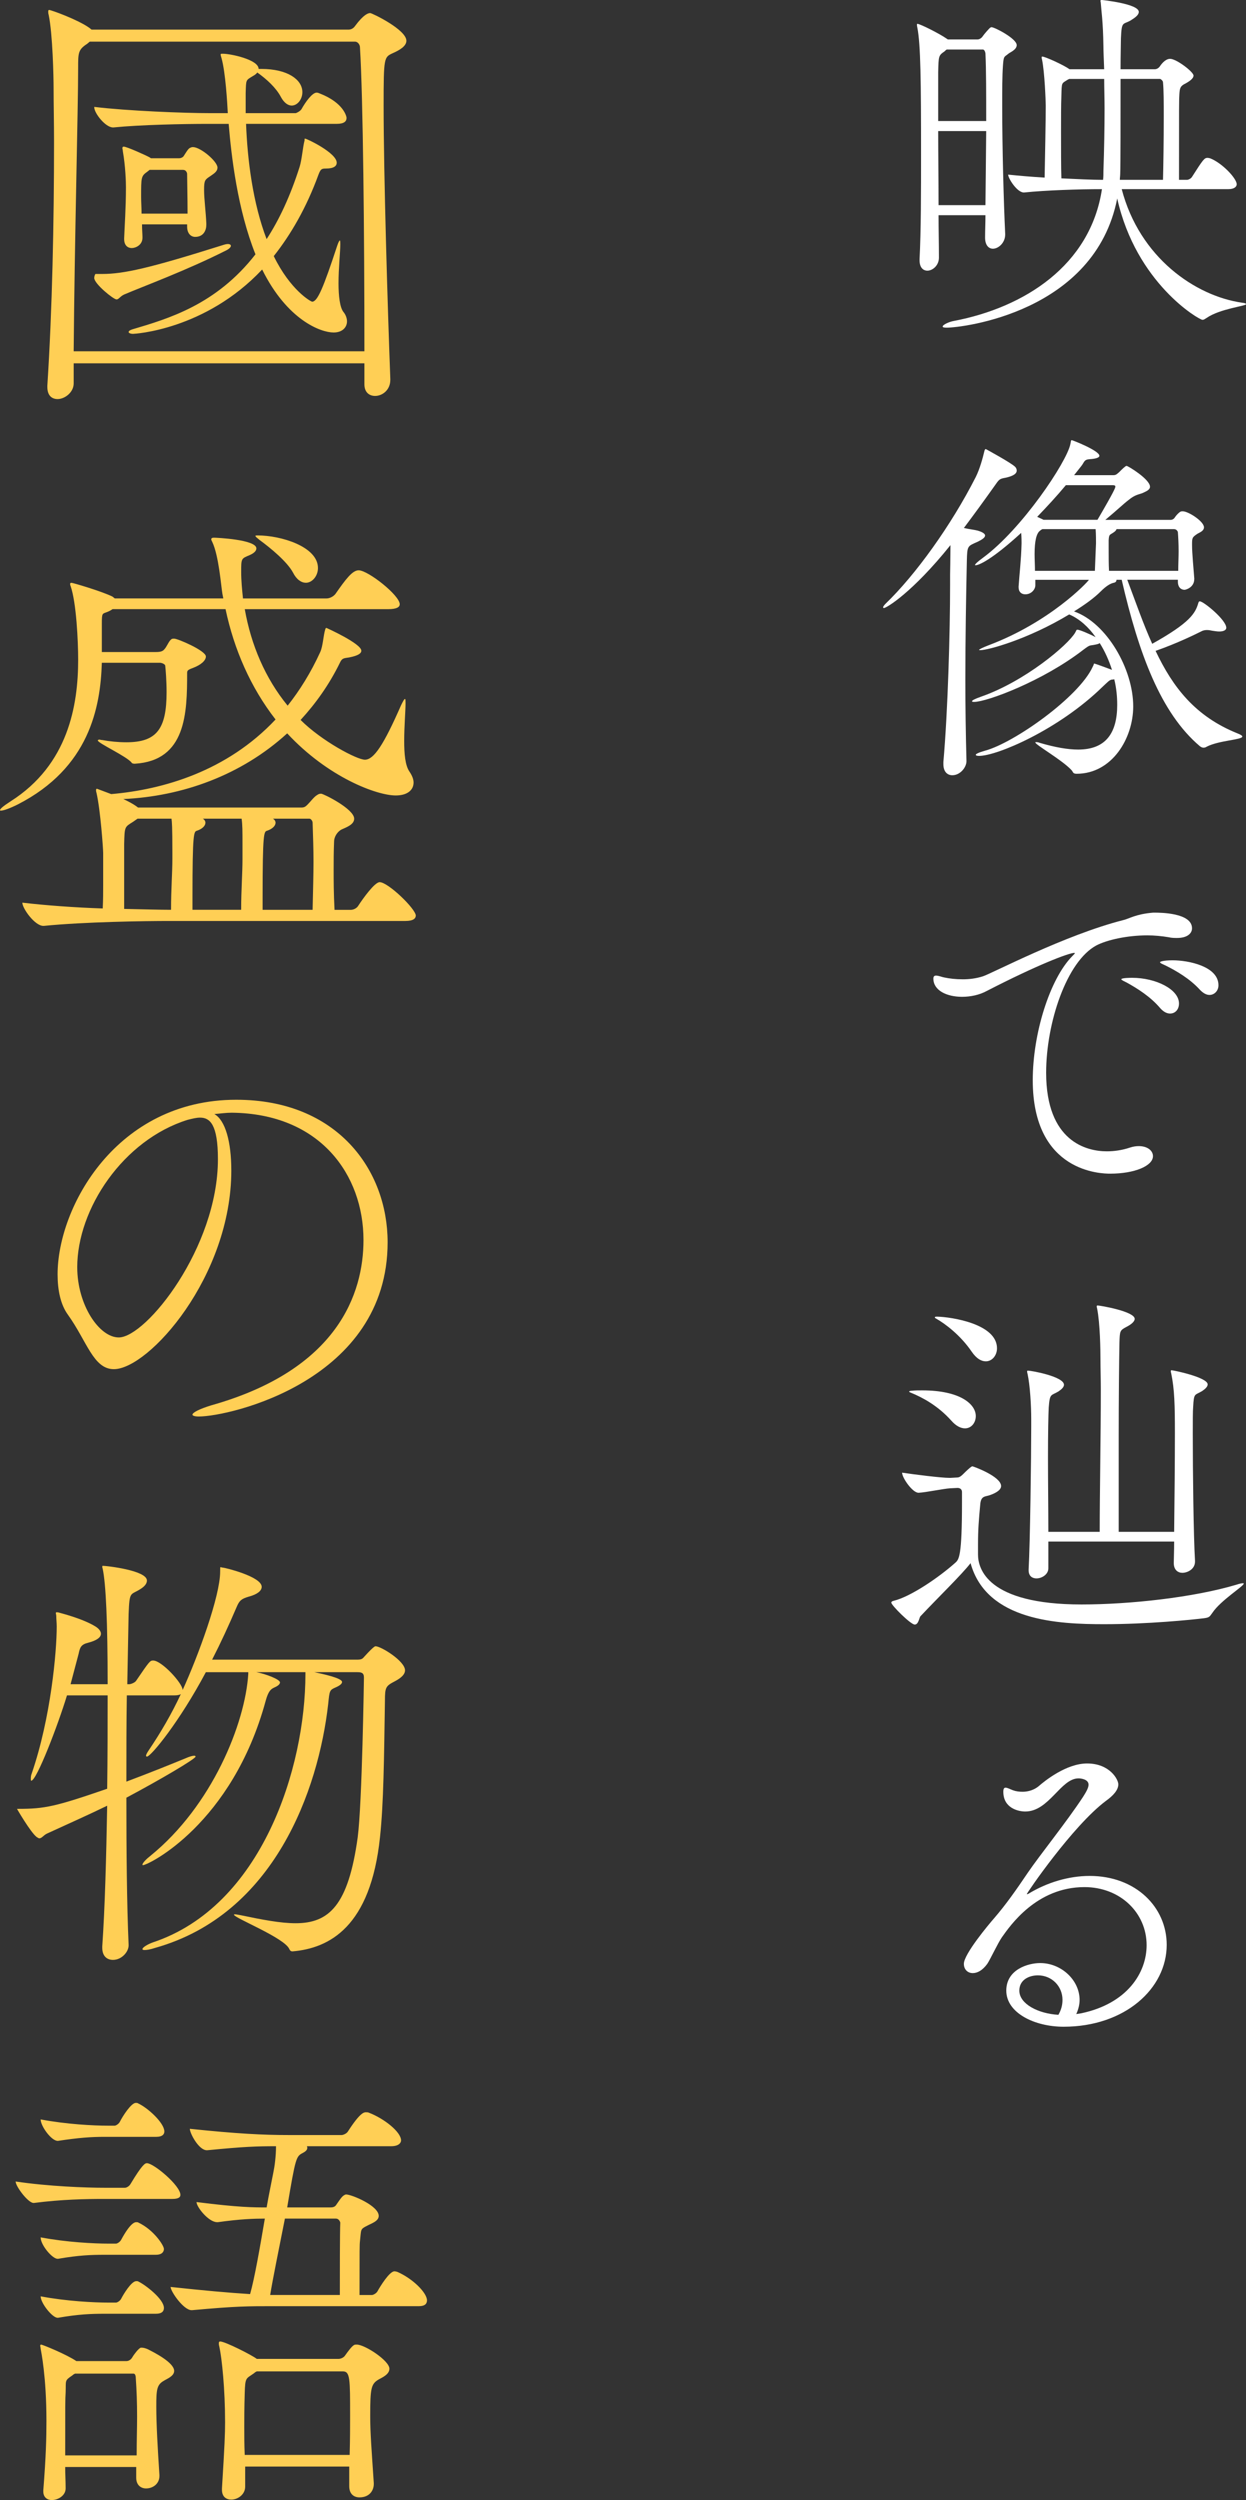 <?xml version="1.0" encoding="UTF-8"?>
<svg id="b" data-name="レイヤー 2" xmlns="http://www.w3.org/2000/svg" viewBox="0 0 100.429 201.425">
  <rect x="0" y="0" width="100.429" height="201.425" fill="#333333" stroke="none"/>
  <defs>
    <style>
      .d {
        fill: #fff;
      }

      .d, .e {
        stroke-width: 0px;
      }

      .e {
        fill: #ffcf55;
      }
    </style>
  </defs>
  <g id="c" data-name="text">
    <g>
      <path class="d" d="m81.949,3.63c0,.39-.57.6-.66.69-.359.3-.39.15-.45.96-.06.84-.06,1.95-.06,3.24,0,3.39.12,7.8.24,10.319v.06c0,.66-.54,1.14-.99,1.14-.33,0-.63-.27-.63-.9,0-.57.03-1.17.03-1.8h-3.78c0,1.17.03,2.34.03,3.419,0,.63-.51,1.05-.931,1.05-.329,0-.63-.24-.63-.84v-.09c.12-2.31.12-5.43.12-8.489,0-5.73-.029-8.82-.3-10.17-.03-.12-.03-.18-.03-.21,0-.06,0-.09.03-.09.21,0,1.77.78,2.37,1.2l.09.06h2.399c.15,0,.33-.12.421-.27.149-.21.42-.51.569-.66.06-.03.09-.06.12-.06.271,0,2.04.93,2.04,1.44Zm-2.519.69c0-.06-.06-.33-.21-.33h-2.91c-.06.03-.12.09-.18.15-.48.33-.48.36-.511,1.68v3.93h3.87c0-2.16,0-4.11-.06-5.43Zm-3.811,6.24c0,1.8.03,3.87.03,5.97h3.78l.06-5.97h-3.87Zm24.81,13.949c0,.15-2.101.36-3.18,1.11-.15.09-.21.149-.33.149-.271,0-5.34-2.939-6.87-9.779-1.8,9.18-12.51,10.41-13.739,10.41-.24,0-.33-.03-.33-.09,0-.15.54-.39.899-.45,5.67-1.08,11.01-4.47,11.94-10.62-1.83,0-4.561.09-6.271.27h-.029c-.54,0-1.261-1.14-1.261-1.44.87.09,1.891.18,2.94.24.03-1.47.09-4.65.09-5.79,0-.36-.09-2.73-.3-3.72-.03-.09-.03-.12-.03-.18,0-.03,0-.06.06-.06.21,0,1.68.66,2.189,1.02h2.79c-.03-.81-.06-1.47-.06-1.86-.029-2.04-.18-2.94-.21-3.45,0-.09-.029-.15-.029-.18,0-.09.029-.09.12-.09,0,0,2.97.3,2.97.96,0,.24-.271.45-.66.69-.63.36-.72.03-.78,1.44,0,.39-.03,1.32-.03,2.49h2.761c.149,0,.3-.09.39-.21.24-.36.54-.63.84-.63.51,0,1.89,1.05,1.89,1.35,0,.27-.42.51-.63.63-.449.21-.479.39-.51.87-.03.45-.03.69-.03,6.899h.66c.09,0,.3-.09.39-.24.9-1.41.99-1.53,1.261-1.53.06,0,.12.03.18.03.96.36,2.16,1.62,2.16,2.1,0,.18-.181.39-.66.39h-8.609c1.44,5.519,5.939,8.609,9.69,9.149.24.03.33.06.33.12Zm-14.25-18.149l-.12.06c-.51.33-.479.18-.51,1.29-.029.75-.029,1.77-.029,2.82,0,1.44,0,2.97.029,3.84,1.26.06,2.46.12,3.36.12.029-.24.029-.48.029-.72.06-1.77.091-3.48.091-5.01,0-.87-.03-1.68-.03-2.4h-2.82Zm7.62,3.03c0-1.11,0-2.16-.06-2.76,0-.12-.18-.271-.239-.271h-3.181c0,3.03,0,7.02-.029,7.65,0,.15-.03.33-.03.48h3.479c.03-1.08.06-3.21.06-5.1Z"/>
      <path class="d" d="m76.039,61.379c.36-4.08.54-10.47.54-14.249v-.81s.03-1.65.03-2.4c-3.06,3.81-5.16,5.07-5.37,5.07-.029,0-.06-.03-.06-.06,0-.06.09-.18.21-.3,2.399-2.31,5.279-6.3,7.26-10.2.33-.66.57-1.56.69-2.07.03-.12.06-.18.12-.18,0,0,2.101,1.14,2.37,1.44.09.09.12.21.12.3,0,.21-.21.42-.9.57-.51.09-.51.12-.93.72-.81,1.14-1.62,2.25-2.43,3.33.39.09.899.15,1.109.21.421.12.601.27.601.39,0,.18-.24.33-.601.51-.81.359-.84.3-.869,1.53-.06,2.82-.12,6.12-.12,9.6,0,2.13.03,4.32.09,6.54,0,.51-.51,1.14-1.14,1.14-.391,0-.721-.27-.721-.9v-.18Zm20.22-14.729c0,.69-.69.87-.78.87-.27,0-.54-.18-.54-.66v-.15h-4.08c.69,1.83,1.29,3.57,2.011,5.16,3.06-1.71,3.479-2.459,3.72-3.3.029-.06.029-.12.12-.12.3,0,2.13,1.5,2.13,2.13,0,.18-.21.3-.57.3-.15,0-.33-.03-.54-.06-.15-.03-.3-.06-.45-.06-.149,0-.33.03-.479.12-.36.18-1.86.93-3.66,1.56,1.38,2.91,3.18,5.28,6.63,6.66.24.09.36.18.36.24,0,.27-1.83.3-2.851.81-.09.06-.18.09-.27.09s-.181-.03-.3-.12c-3.15-2.67-4.92-7.439-6.3-13.409h-.42c0,.12-.06.21-.21.24q-.45.09-1.051.69c-.54.54-1.289,1.08-2.159,1.62,2.64.93,4.769,4.65,4.769,7.65,0,2.58-1.71,5.43-4.56,5.43-.33,0-.271-.15-.42-.3-.75-.81-2.91-2.04-2.91-2.22,0-.03.03-.03.06-.03.06,0,.15,0,.301.06,1.23.36,2.249.54,3.09.54,2.22,0,3.149-1.32,3.149-3.6,0-.63-.06-1.35-.24-2.07-.06.03-.12.03-.18.03-.21.03-.33.18-.78.6-3.54,3.45-8.489,5.55-9.93,5.55-.18,0-.27-.03-.27-.09,0-.06.21-.18.75-.33,2.34-.63,7.56-4.32,8.67-6.75.119-.21.09-.27.119-.27.091,0,1.44.51,1.44.51-.24-.75-.57-1.5-.99-2.16-.06.06-.18.09-.33.12-.54.12-.39-.03-.989.42-3.3,2.55-7.8,4.2-8.79,4.2-.12,0-.18,0-.18-.06,0-.06.21-.18.72-.359,3.54-1.23,7.019-4.17,7.59-5.16.09-.15.09-.24.18-.24.18,0,1.08.39,1.47.601-.569-.81-1.29-1.47-2.13-1.83-3.329,2.01-6.539,2.88-7.169,2.88-.06,0-.091,0-.091-.03,0-.03.21-.15.75-.36,4.95-1.86,7.981-5.07,8.1-5.28h-4.319v.45c0,.3-.3.72-.81.72-.3,0-.539-.18-.539-.57v-.06c.06-.93.21-2.16.239-3.48,0-.15,0-.45-.029-.84-2.4,2.19-3.42,2.61-3.69,2.61q-.03,0-.03-.03c0-.06.181-.24.631-.57,3.149-2.31,6.749-7.71,7.049-9.149.06-.24.03-.33.12-.33.06,0,2.221.84,2.221,1.26,0,.15-.301.24-.78.27-.48.03-.42.24-.69.57l-.569.72h3.149c.24,0,.3-.09.48-.24.239-.24.51-.51.6-.51.12,0,1.89,1.08,1.89,1.68,0,.271-.359.39-.6.51-.3.12-.6.12-1.14.57-.36.27-.99.87-1.86,1.59h5.28c.119,0,.27-.09.329-.21.12-.18.33-.39.45-.45.06-.03.09-.03.181-.03.449,0,1.71.81,1.71,1.29,0,.3-.36.42-.511.51-.45.3-.45.33-.45.93,0,.63.12,1.89.181,2.7v.03Zm-7.92-2.88c0-.18,0-.78-.03-1.14h-4.289c-.06.03-.12.06-.181.12q-.45.3-.45,1.89c0,.45.03.9.03,1.35h4.83l.09-2.22Zm-2.43-4.68c-.75.9-1.53,1.74-2.31,2.55l.39.18.12.06h4.35c1.35-2.31,1.44-2.58,1.44-2.67,0-.09-.06-.12-.21-.12h-3.779Zm4.08,3.54c0,.06-.091.18-.24.271-.3.21-.36.12-.39.63v.66c0,.6,0,1.29.029,1.8h5.58c0-.57.03-1.11.03-1.56,0-.63-.03-1.17-.06-1.56,0-.03-.09-.24-.3-.24h-4.649Z"/>
      <path class="d" d="m93.049,73.53c.42,0,3.029,0,3.029,1.26,0,.42-.39.78-1.199.78-.21,0-.45,0-.69-.06-.54-.09-1.14-.15-1.71-.15-1.62,0-3.239.36-4.109.81-2.4,1.29-4.05,6.24-4.05,10.26,0,5.55,3.269,6.33,4.89,6.33.6,0,1.23-.09,1.859-.3.271-.09.511-.12.721-.12.69,0,1.14.36,1.14.81,0,.78-1.47,1.41-3.45,1.41-.659,0-6.239-.06-6.239-7.529,0-3.78,1.38-8.16,3.18-9.99.15-.15.21-.21.21-.24q0-.03-.03-.03c-.449,0-2.97.96-7.05,3.06-.6.33-1.319.48-2.01.48-1.23,0-2.31-.51-2.31-1.47,0-.18.09-.24.21-.24.21,0,.48.12.66.15.42.09.93.15,1.5.15.51,0,1.05-.06,1.62-.24.75-.24,6.6-3.33,11.31-4.529.51-.12.989-.48,2.399-.601h.12Zm.479,7.71c-.81-.96-1.89-1.62-2.699-2.07-.181-.09-.45-.21-.45-.27,0-.12.81-.12.87-.12,1.92,0,3.779.93,3.779,2.07,0,.479-.3.81-.72.81-.24,0-.51-.12-.78-.42Zm3.21-1.47c-.84-.93-1.949-1.56-2.79-1.98-.18-.09-.449-.18-.449-.27,0-.03.21-.15,1.02-.15,1.26,0,3.69.48,3.69,2.01,0,.45-.33.78-.721.78-.239,0-.479-.12-.75-.39Z"/>
      <path class="d" d="m78.829,125.25c0,1.11.72,4.019,8.34,4.019,3.93,0,9.06-.57,12.479-1.59.27-.09.45-.12.51-.12.06,0,.09,0,.09.03,0,.21-1.859,1.35-2.519,2.34-.24.33-.24.39-.69.45-.961.12-4.5.479-8.04.479-3.66,0-9.479-.24-10.77-4.919-.69.9-2.64,2.79-4.05,4.29-.09.12-.15.66-.45.66-.33,0-1.89-1.56-1.89-1.77,0-.06.06-.12.21-.15,1.35-.33,3.6-1.86,4.949-3.06.301-.27.54-.51.54-4.89v-.81c0-.21-.149-.33-.359-.33l-.601.03c-.51.03-1.949.33-2.519.36h-.03c-.479,0-1.319-1.2-1.319-1.62.989.149,3.149.42,3.81.42h.09l.54-.03c.18,0,.33-.12.479-.27.631-.63.721-.63.75-.63.06,0,2.311.81,2.311,1.59,0,.36-.54.6-.87.72-.39.15-.75.03-.81.75-.12,1.29-.181,2.04-.181,3.24v.81Zm-2.16-10.8c-1.079-1.2-2.31-1.86-3.269-2.25-.09-.03-.12-.06-.12-.09s.09-.06.21-.06c.271-.03.54-.03.84-.03,3.061,0,4.32,1.11,4.32,2.07,0,.54-.36.99-.87.99-.33,0-.72-.18-1.11-.63Zm1.65-5.55c-.9-1.32-2.13-2.25-2.88-2.67-.06-.03-.09-.06-.09-.09,0-.06.09-.06.21-.06,1.109.03,4.8.57,4.8,2.55,0,.57-.39,1.05-.9,1.05-.359,0-.75-.21-1.14-.78Zm17.999,16.919c0,.6-.6.9-1.02.9-.36,0-.69-.24-.69-.78v-.06c0-.33.03-.93.03-1.68h-10.14v2.16c0,.48-.51.81-.96.81-.33,0-.63-.18-.63-.66v-.06c.12-2.1.21-9.089.21-11.49v-.63c0-1.05-.09-2.7-.3-3.66-.03-.09-.03-.15-.03-.18,0-.03,0-.06.06-.06.3,0,2.909.479,2.909,1.14,0,.18-.18.36-.45.54-.6.36-.69.12-.779,1.29-.03.57-.06,2.13-.06,4.05,0,1.89.03,4.11.03,5.97h4.14c0-3.12.09-7.83.09-11.43,0-.9-.029-1.71-.029-2.43,0-.78-.03-2.94-.271-4.14-.03-.09-.03-.12-.03-.18,0-.03.03-.06.06-.06.21,0,3,.48,3,1.08,0,.21-.271.45-.69.66-.51.27-.51.33-.54,1.26-.029,1.44-.06,4.5-.06,7.59v7.649h4.47c.03-2.4.06-5.82.06-7.95,0-2.25-.029-3.54-.3-4.83-.029-.09-.029-.15-.029-.18q0-.06.06-.06c.15,0,2.91.57,2.91,1.14,0,.18-.181.36-.45.54-.6.36-.66.12-.72,1.29-.03.3-.03,1.08-.03,2.16,0,3,.06,8.22.18,10.229v.06Z"/>
      <path class="d" d="m87.139,162.21c3.72-.78,5.28-3.269,5.28-5.49,0-2.61-2.13-4.68-5.01-4.68-3.87,0-6,3.12-6.66,4.05-.33.48-.93,1.77-1.17,2.13-.39.54-.81.75-1.17.75-.42,0-.72-.3-.72-.75,0-.78,2.01-3.18,2.43-3.66.96-1.11,1.8-2.31,2.731-3.69.96-1.41,3.119-4.08,4.439-6.09.27-.42.45-.75.45-.99,0-.42-.57-.51-.81-.51-1.44,0-2.37,2.67-4.29,2.67-.569,0-1.77-.27-1.77-1.59,0-.24.06-.33.18-.33.15,0,.36.12.601.21.24.09.51.12.779.12.45,0,.931-.15,1.29-.45.48-.42,2.221-1.83,3.9-1.83,1.83,0,2.519,1.29,2.519,1.68,0,.45-.39.9-1.02,1.35-2.67,2.01-6.36,7.41-6.36,7.5h.03c.03,0,.06,0,.15-.06,1.44-.87,3.18-1.41,4.89-1.41,3.72,0,6.21,2.519,6.21,5.55,0,3.54-3.391,6.6-8.31,6.6-2.341,0-4.62-1.11-4.62-2.91,0-1.71,1.77-2.22,2.729-2.22,1.71,0,3.18,1.38,3.18,2.97,0,.36-.09.75-.27,1.14l.39-.06Zm-1.5-1.08c0-1.11-.869-1.98-1.98-1.98-.72,0-1.5.36-1.5,1.23,0,1.08,1.53,1.86,3.149,1.95.24-.42.33-.81.33-1.2Z"/>
      <path class="e" d="m32.756,3.284c0,.432-.54.756-1.116,1.008-.684.324-.72.324-.72,4.211,0,5.507.324,16.306.54,22.029v.072c0,.828-.648,1.296-1.225,1.296-.468,0-.863-.288-.863-.935v-1.692H5.939v1.62c0,.72-.72,1.26-1.296,1.26-.468,0-.827-.288-.827-.972v-.108c.396-6.12.54-13.174.54-19.69,0-1.476-.036-2.915-.036-4.283,0-.864-.072-4.356-.397-5.903-.036-.108-.036-.216-.036-.288,0-.072.036-.108.072-.108.144,0,2.268.756,3.239,1.44l.181.144h20.733c.144,0,.359-.072.504-.288.72-.972,1.08-1.044,1.224-1.044s2.916,1.332,2.916,2.232Zm-3.744.504c0-.144-.144-.432-.396-.432H7.234l-.216.18c-.72.468-.72.72-.72,1.944,0,3.312-.288,13.966-.36,22.821h23.434c0-9.467-.108-20.481-.36-24.513Zm-1.08,5.723c0,.252-.18.468-.791.468h-7.308c.108,2.879.54,6.371,1.656,9.287,1.008-1.548,1.907-3.456,2.663-5.832.181-.576.252-1.583.397-2.123v-.108s0-.036.036-.036c.144,0,2.556,1.152,2.556,1.944,0,.252-.217.468-.864.468-.36,0-.432.036-.612.504-.972,2.664-2.231,4.823-3.6,6.551,1.332,2.736,2.988,3.672,3.096,3.672.433,0,.9-1.116,2.016-4.5.108-.324.181-.432.217-.432.035,0,.035.18.035.324,0,.576-.144,1.908-.144,3.131,0,1.008.108,1.944.396,2.304.181.216.288.504.288.756,0,.468-.359.9-1.079.9-1.044,0-3.744-1.008-5.76-5.075-4.607,4.896-10.331,5.184-10.402,5.184-.216,0-.36-.072-.36-.144,0-.072.072-.144.288-.216,2.916-.864,6.768-1.98,9.935-6.047-1.44-3.6-1.943-7.883-2.159-10.511h-1.656c-1.98,0-5.507.072-7.631.288h-.036c-.612,0-1.512-1.152-1.512-1.62v-.036c2.664.324,7.271.504,9.323.504h1.44c-.036-.756-.18-3.275-.504-4.427-.036-.144-.072-.216-.072-.288s.036-.072.18-.072c.612,0,2.88.468,2.88,1.224h.216c2.124,0,3.312.864,3.312,1.872,0,.576-.396,1.08-.863,1.08-.288,0-.612-.216-.864-.684-.396-.756-1.151-1.44-1.907-1.98-.072.108-.217.216-.36.288-.576.36-.54.252-.576,1.368v1.62h4.031c.036,0,.36-.144.469-.324.323-.576.863-1.332,1.224-1.332.072,0,.18.036.252.072,1.943.756,2.159,1.872,2.159,1.98Zm-17.926,14.218c-.323.144-.432.396-.611.396-.252,0-1.8-1.26-1.8-1.728,0-.144.072-.324.108-.324h.539c1.728,0,3.815-.468,9.648-2.304.216-.072.359-.108.468-.108.18,0,.252.072.252.144,0,.108-.144.252-.36.36-3.203,1.62-6.731,2.916-8.243,3.563Zm7.523-10.223c0,.36-.396.54-.576.684-.432.288-.504.324-.504,1.116,0,.72.144,1.8.181,2.7v.108c0,.432-.217.972-.9.972-.324,0-.647-.252-.647-.828v-.18h-3.636c0,.432.036.792.036,1.008v.072c0,.576-.54.828-.864.828s-.612-.216-.612-.72v-.072c.036-.972.144-2.448.144-4.104,0-.432-.036-1.692-.252-2.916,0-.108-.036-.18-.036-.216,0-.108.036-.144.108-.144.252,0,1.835.72,2.087.864l.108.072h2.268c.144,0,.324-.072.397-.216.144-.216.323-.54.468-.612.072-.036.144-.072.252-.072.611,0,1.98,1.152,1.98,1.656Zm-2.447.504c0-.072-.072-.324-.324-.324h-2.7l-.18.144c-.504.36-.504.432-.504,2.052,0,.396.036.864.036,1.331h3.708c0-1.296-.036-2.7-.036-3.204Z"/>
      <path class="e" d="m33.512,73.769c0,.216-.181.432-.828.432H13.678c-2.016,0-6.911.072-10.15.396h-.036c-.684,0-1.691-1.404-1.691-1.872,1.835.216,4.247.396,6.479.468.036-.72.036-1.332.036-1.872v-2.591c0-.324-.216-3.456-.54-4.859-.036-.108-.036-.18-.036-.216,0-.072.036-.108.072-.108l1.152.432c4.175-.36,9.322-1.836,13.246-6.011-2.016-2.592-3.348-5.651-4.031-8.891h-9.107c-.107.072-.216.144-.396.216-.433.18-.468.036-.468.972v2.268h4.356c.396,0,.539-.072.647-.18.252-.252.36-.648.576-.828.071-.072.144-.072.252-.072.288,0,2.556.972,2.556,1.44,0,.324-.397.684-1.08.936-.396.144-.432.216-.432.396,0,3.204-.072,7.055-4.212,7.307-.036,0-.216,0-.252-.072-.359-.504-2.735-1.583-2.735-1.8,0-.036.036-.072.144-.072.036,0,.108.036.216.036.576.108,1.26.18,1.944.18,2.447,0,3.239-1.08,3.239-4.031,0-.936-.072-1.8-.107-2.123,0-.144-.288-.252-.433-.252h-4.679c-.108,3.599-1.009,8.459-6.768,11.41-.648.324-1.152.504-1.368.504-.036,0-.071,0-.071-.036,0-.107.252-.324.863-.72,4.644-2.952,5.436-7.739,5.436-11.41,0-1.476-.144-4.607-.612-5.939-.035-.072-.035-.108-.035-.18,0-.036.035-.072.107-.072.108,0,2.448.684,3.312,1.116l.18.144h8.747l-.071-.36c-.108-.612-.288-3.096-.828-4.211-.036-.072-.072-.144-.072-.18,0-.108.072-.144.216-.144.181,0,3.42.144,3.42.864,0,.216-.216.396-.54.54-.684.288-.684.252-.684,1.368,0,.72.071,1.404.144,2.124h6.731c.288,0,.576-.18.72-.36.828-1.188,1.368-1.908,1.872-1.908.756,0,3.312,2.016,3.312,2.735,0,.216-.216.396-.936.396h-11.554c.504,2.88,1.655,5.58,3.455,7.775.972-1.224,1.872-2.664,2.628-4.319.216-.468.252-1.332.396-1.8.036-.108.036-.144.108-.144,0,0,2.808,1.26,2.808,1.836,0,.216-.252.396-.972.54-.433.072-.576.036-.756.432-.864,1.764-1.944,3.275-3.168,4.607,1.691,1.691,4.535,3.203,5.184,3.203.72,0,1.512-1.188,2.915-4.391.181-.36.252-.504.324-.504.036,0,.036.18.036.36,0,.612-.108,1.836-.108,3.023,0,1.008.072,1.98.433,2.484.216.324.323.612.323.864,0,.612-.504,1.044-1.44,1.044-1.512,0-5.436-1.44-8.747-5.003-3.707,3.383-8.459,5.075-13.21,5.292.396.18.792.396,1.044.576l.144.108h13.175c.216,0,.323-.072.468-.216.288-.288.54-.648.792-.792.107-.072.18-.108.323-.108.181,0,2.664,1.224,2.664,2.016,0,.468-.612.684-1.008.864-.36.18-.612.612-.612.972-.035.864-.035,1.548-.035,2.268,0,.9,0,1.836.071,3.24h1.296c.252,0,.504-.144.612-.324.396-.612,1.332-1.908,1.728-1.908.684,0,2.916,2.16,2.916,2.7Zm-19.689-7.811h-2.736l-.359.252c-.685.432-.685.36-.721,1.8v5.219c1.62.036,2.988.072,3.78.072,0-1.692.107-2.952.107-4.14v-.432c0-2.16-.036-2.52-.071-2.772Zm5.651,0h-3.132c.144.072.216.216.216.324,0,.252-.252.504-.684.648-.252.072-.36.144-.36,5.327v1.044h3.924c0-1.62.107-2.88.107-4.104v-1.152c0-1.116,0-1.584-.071-2.088Zm6.154-20.193c0,.648-.468,1.188-.972,1.188-.359,0-.756-.252-1.044-.828-.468-.864-1.764-1.943-2.699-2.627-.216-.18-.324-.252-.324-.324,0-.036.072-.036.18-.036,1.872,0,4.859.899,4.859,2.627Zm-.359,23.649c0-1.044-.036-1.98-.072-3.131,0-.144-.144-.324-.252-.324h-2.951c.144.072.216.216.216.324,0,.252-.252.504-.684.648-.253.072-.36.144-.36,5.399v.972h4.031c.036-1.656.072-2.844.072-3.888Z"/>
      <path class="e" d="m18.645,94.293c0,8.567-6.659,16.018-9.467,16.018-1.656,0-2.16-2.232-3.708-4.392-.576-.792-.828-1.944-.828-3.24,0-5.435,4.752-14.074,14.398-14.074,8.135,0,12.203,5.651,12.203,11.483,0,11.122-12.707,14.038-15.227,14.038-.324,0-.504-.072-.504-.144,0-.18.576-.468,1.512-.756,10.223-2.88,12.274-9.035,12.274-13.318,0-5.255-3.491-10.187-10.618-10.259-.469,0-.936.072-1.404.108.9.504,1.368,2.268,1.368,4.536Zm-12.419,7.811c0,3.023,1.764,5.651,3.348,5.651,2.196,0,7.991-7.235,7.991-14.362,0-2.808-.647-3.348-1.44-3.348-.288,0-.576.072-1.008.18-5.184,1.62-8.892,7.163-8.892,11.879Z"/>
      <path class="e" d="m8.242,156.821c.217-3.095.324-7.271.397-11.338-1.476.72-3.096,1.44-4.823,2.232-.324.144-.433.396-.648.396-.036,0-.107-.036-.216-.107-.504-.397-1.584-2.268-1.584-2.268h.108c2.124,0,2.987-.18,7.163-1.62.036-2.664.036-5.292.036-7.523h-3.276c-.72,2.376-2.447,6.875-2.879,6.875-.036,0-.036-.036-.036-.144s0-.252.072-.432c1.548-4.5,2.016-9.827,2.016-11.842,0-.324-.036-.576-.036-.828,0-.108-.036-.216-.036-.252,0-.072.036-.072.072-.072s.107,0,.216.036c.107.036,1.872.468,2.916,1.116.287.18.432.396.432.576,0,.288-.324.54-1.008.72-.612.144-.685.396-.792.9l-.648,2.448h2.988c0-5.076-.144-8.099-.397-9.287-.036-.108-.036-.144-.036-.18q0-.072.036-.072c.288,0,3.563.36,3.563,1.188,0,.216-.144.432-.468.648-.863.576-.935.108-1.008,2.052l-.107,5.651h.18c.072,0,.432-.108.54-.288,1.079-1.584,1.115-1.62,1.367-1.62.685,0,2.376,1.836,2.376,2.376,1.26-2.772,3.023-7.559,3.023-9.539,0-.324,0-.36.036-.36s.108.036.18.036c.144,0,3.132.72,3.132,1.548,0,.324-.359.612-1.044.792-.611.18-.756.324-.972.828-.647,1.512-1.296,2.916-1.98,4.248h11.734c.396,0,.432-.144.576-.288.72-.791.827-.791.863-.791.433,0,2.376,1.188,2.376,1.943,0,.288-.252.576-.792.864-.756.396-.828.468-.828,1.583-.071,4.644-.107,8.279-.396,10.979-.756,7.271-4.104,8.963-7.056,9.215-.107,0-.18-.036-.252-.18-.359-.9-4.463-2.52-4.463-2.772,0-.036.036-.036.072-.036.107,0,.252.036.468.072,1.728.36,3.203.648,4.427.648,2.7,0,4.248-1.44,5.004-6.911.36-2.736.504-12.886.504-12.886,0-.396-.216-.432-.576-.432h-3.419c.647.144,2.231.468,2.231.792,0,.144-.18.288-.504.432-.504.216-.504.252-.612,1.331-.792,6.983-4.356,16.954-13.93,19.654-.433.144-.721.18-.864.18s-.18-.036-.18-.072c0-.144.432-.396.828-.54,8.782-2.916,12.31-14.038,12.31-21.633v-.144h-3.959c.756.144,1.907.576,1.907.828,0,.18-.252.324-.504.432-.216.108-.432.252-.647,1.044-2.7,9.935-9.467,13.247-9.898,13.247-.036,0-.036-.036-.036-.036,0-.144.323-.468.647-.72,4.968-4.032,7.631-10.655,7.883-14.65v-.144h-3.419c-2.124,3.996-4.428,6.803-4.752,6.803-.036,0-.071-.036-.071-.072,0-.072.071-.216.216-.432.972-1.44,1.836-2.916,2.592-4.535-.108.072-.288.107-.54.107h-3.815c-.036,2.196-.036,4.536-.036,6.947,1.728-.648,3.348-1.296,4.751-1.872.324-.144.576-.216.72-.216.072,0,.108.036.108.072,0,.18-2.808,1.836-5.579,3.312,0,4.284.036,8.567.18,11.843.036.54-.54,1.224-1.26,1.224-.468,0-.864-.288-.864-.972v-.108Z"/>
      <path class="e" d="m8.351,177.164c-1.404,0-3.384.036-5.615.324h-.036c-.432,0-1.44-1.332-1.44-1.728,2.663.396,5.686.504,7.163.504h1.655c.108,0,.324-.108.433-.288.972-1.62,1.188-1.692,1.331-1.692.54,0,2.7,1.8,2.7,2.556,0,.18-.144.324-.648.324h-5.543Zm4.499,22.317c0,.648-.539,1.008-1.079,1.008-.397,0-.792-.252-.792-.864v-.864h-5.724c0,.576.036,1.152.036,1.728,0,.576-.612.936-1.116.936-.359,0-.684-.216-.684-.684v-.108c.216-2.736.252-4.211.252-5.579,0-3.6-.432-5.615-.468-5.832,0-.108-.036-.18-.036-.216,0-.072.036-.108.072-.108.107,0,2.052.792,2.844,1.331h4.031c.18,0,.359-.108.468-.288.144-.252.504-.72.684-.792h.108c.107,0,.252.036.432.108.504.252,2.16,1.08,2.16,1.764,0,.432-.612.648-.828.792-.576.324-.612.72-.612,2.088,0,1.404.108,3.312.252,5.507v.072Zm-4.427-27.32c-1.08,0-2.088.072-3.744.324h-.036c-.504,0-1.367-1.188-1.367-1.728,2.088.396,4.283.504,5.399.504h.575c.072,0,.288-.108.397-.288.252-.504.935-1.548,1.296-1.548.072,0,.144,0,.18.036.792.36,2.124,1.583,2.124,2.268,0,.216-.144.432-.648.432h-4.175Zm0,9.503c-1.08,0-2.088.036-3.744.324h-.036c-.432,0-1.367-1.116-1.367-1.728,2.088.396,4.319.504,5.436.504h.647c.072,0,.288-.108.396-.288.757-1.404,1.116-1.44,1.225-1.44.071,0,.144,0,.18.036,1.224.576,2.052,1.835,2.052,2.123,0,.216-.144.468-.647.468h-4.14Zm0,4.751c-1.08,0-2.088.036-3.744.324h-.036c-.432,0-1.367-1.188-1.367-1.728,2.088.396,4.319.504,5.436.504h.647c.072,0,.288-.108.396-.288.181-.36.828-1.44,1.225-1.44.071,0,.144,0,.18.036.54.252,2.052,1.404,2.052,2.124,0,.252-.144.468-.647.468h-4.14Zm2.592,11.411c0-1.224.035-2.196.035-3.131,0-1.116-.035-2.088-.107-3.132,0,0,0-.324-.18-.324h-4.716c-.072.036-.144.072-.216.144-.648.432-.504.396-.54,1.368-.036.576-.036.936-.036,5.075h5.76Zm11.122-12.023c-2.195,0-3.096,0-6.659.324h-.036c-.647,0-1.691-1.512-1.691-1.872,2.663.288,4.68.468,6.407.576.359-1.26.792-3.744,1.188-6.083-.863,0-1.98.036-3.779.288h-.072c-.684,0-1.655-1.224-1.655-1.62,3.419.432,4.571.432,5.651.432.18-1.044.396-2.052.54-2.808.107-.504.216-1.331.216-2.123-1.584,0-2.592.036-5.544.324h-.036c-.647,0-1.367-1.368-1.367-1.728,3.779.396,5.903.504,8.026.504h4.212c.108,0,.396-.108.504-.288.972-1.512,1.296-1.548,1.44-1.548.108,0,.181,0,.252.036,1.225.468,2.592,1.548,2.592,2.232,0,.216-.216.468-.792.468h-6.803c.036.036.036.108.036.144,0,.108-.072.252-.36.396-.54.288-.576.324-1.26,4.391h3.492c.18,0,.359-.036.468-.216.252-.36.432-.648.611-.756.072-.036.108-.072.181-.072.432,0,2.627.899,2.627,1.728,0,.432-.611.612-.935.792-.576.288-.468.288-.576,1.224-.036.324-.036.54-.036,4.356h1.008c.072,0,.324-.108.433-.288.216-.396.972-1.62,1.367-1.62.108,0,.181.036.217.036,1.26.54,2.411,1.692,2.411,2.304,0,.252-.144.468-.647.468h-11.627Zm7.991,14.326c0,.54-.36,1.08-1.152,1.08-.432,0-.827-.252-.827-.9v-1.584h-8.388v1.62c0,.647-.611,1.044-1.115,1.044-.397,0-.756-.216-.756-.791v-.108c.216-3.456.252-4.427.252-5.327,0-2.664-.252-5.147-.468-6.119-.036-.108-.036-.216-.036-.252,0-.108.036-.144.107-.144.397,0,2.592,1.116,2.952,1.404h6.587c.18,0,.432-.108.54-.288.18-.252.54-.756.72-.828.036-.036.108-.036.216-.036.648,0,2.628,1.296,2.628,1.944,0,.468-.612.72-.864.864-.611.36-.684.684-.684,2.952,0,1.368.108,2.664.288,5.399v.072Zm-9.431-9.071c-.072.036-.144.072-.216.144-.648.468-.721.288-.756,1.62-.036,1.224-.036,2.016-.036,2.664,0,.864,0,1.44.036,2.304h8.458c.036-1.296.036-2.304.036-3.168,0-2.952,0-3.563-.575-3.563h-6.947Zm6.695-6.155c0-1.656,0-5.111.035-5.831,0,0-.071-.324-.359-.324h-4.104c-.468,2.376-.972,4.823-1.188,6.155h5.615Z"/>
    </g>
  </g>
</svg>